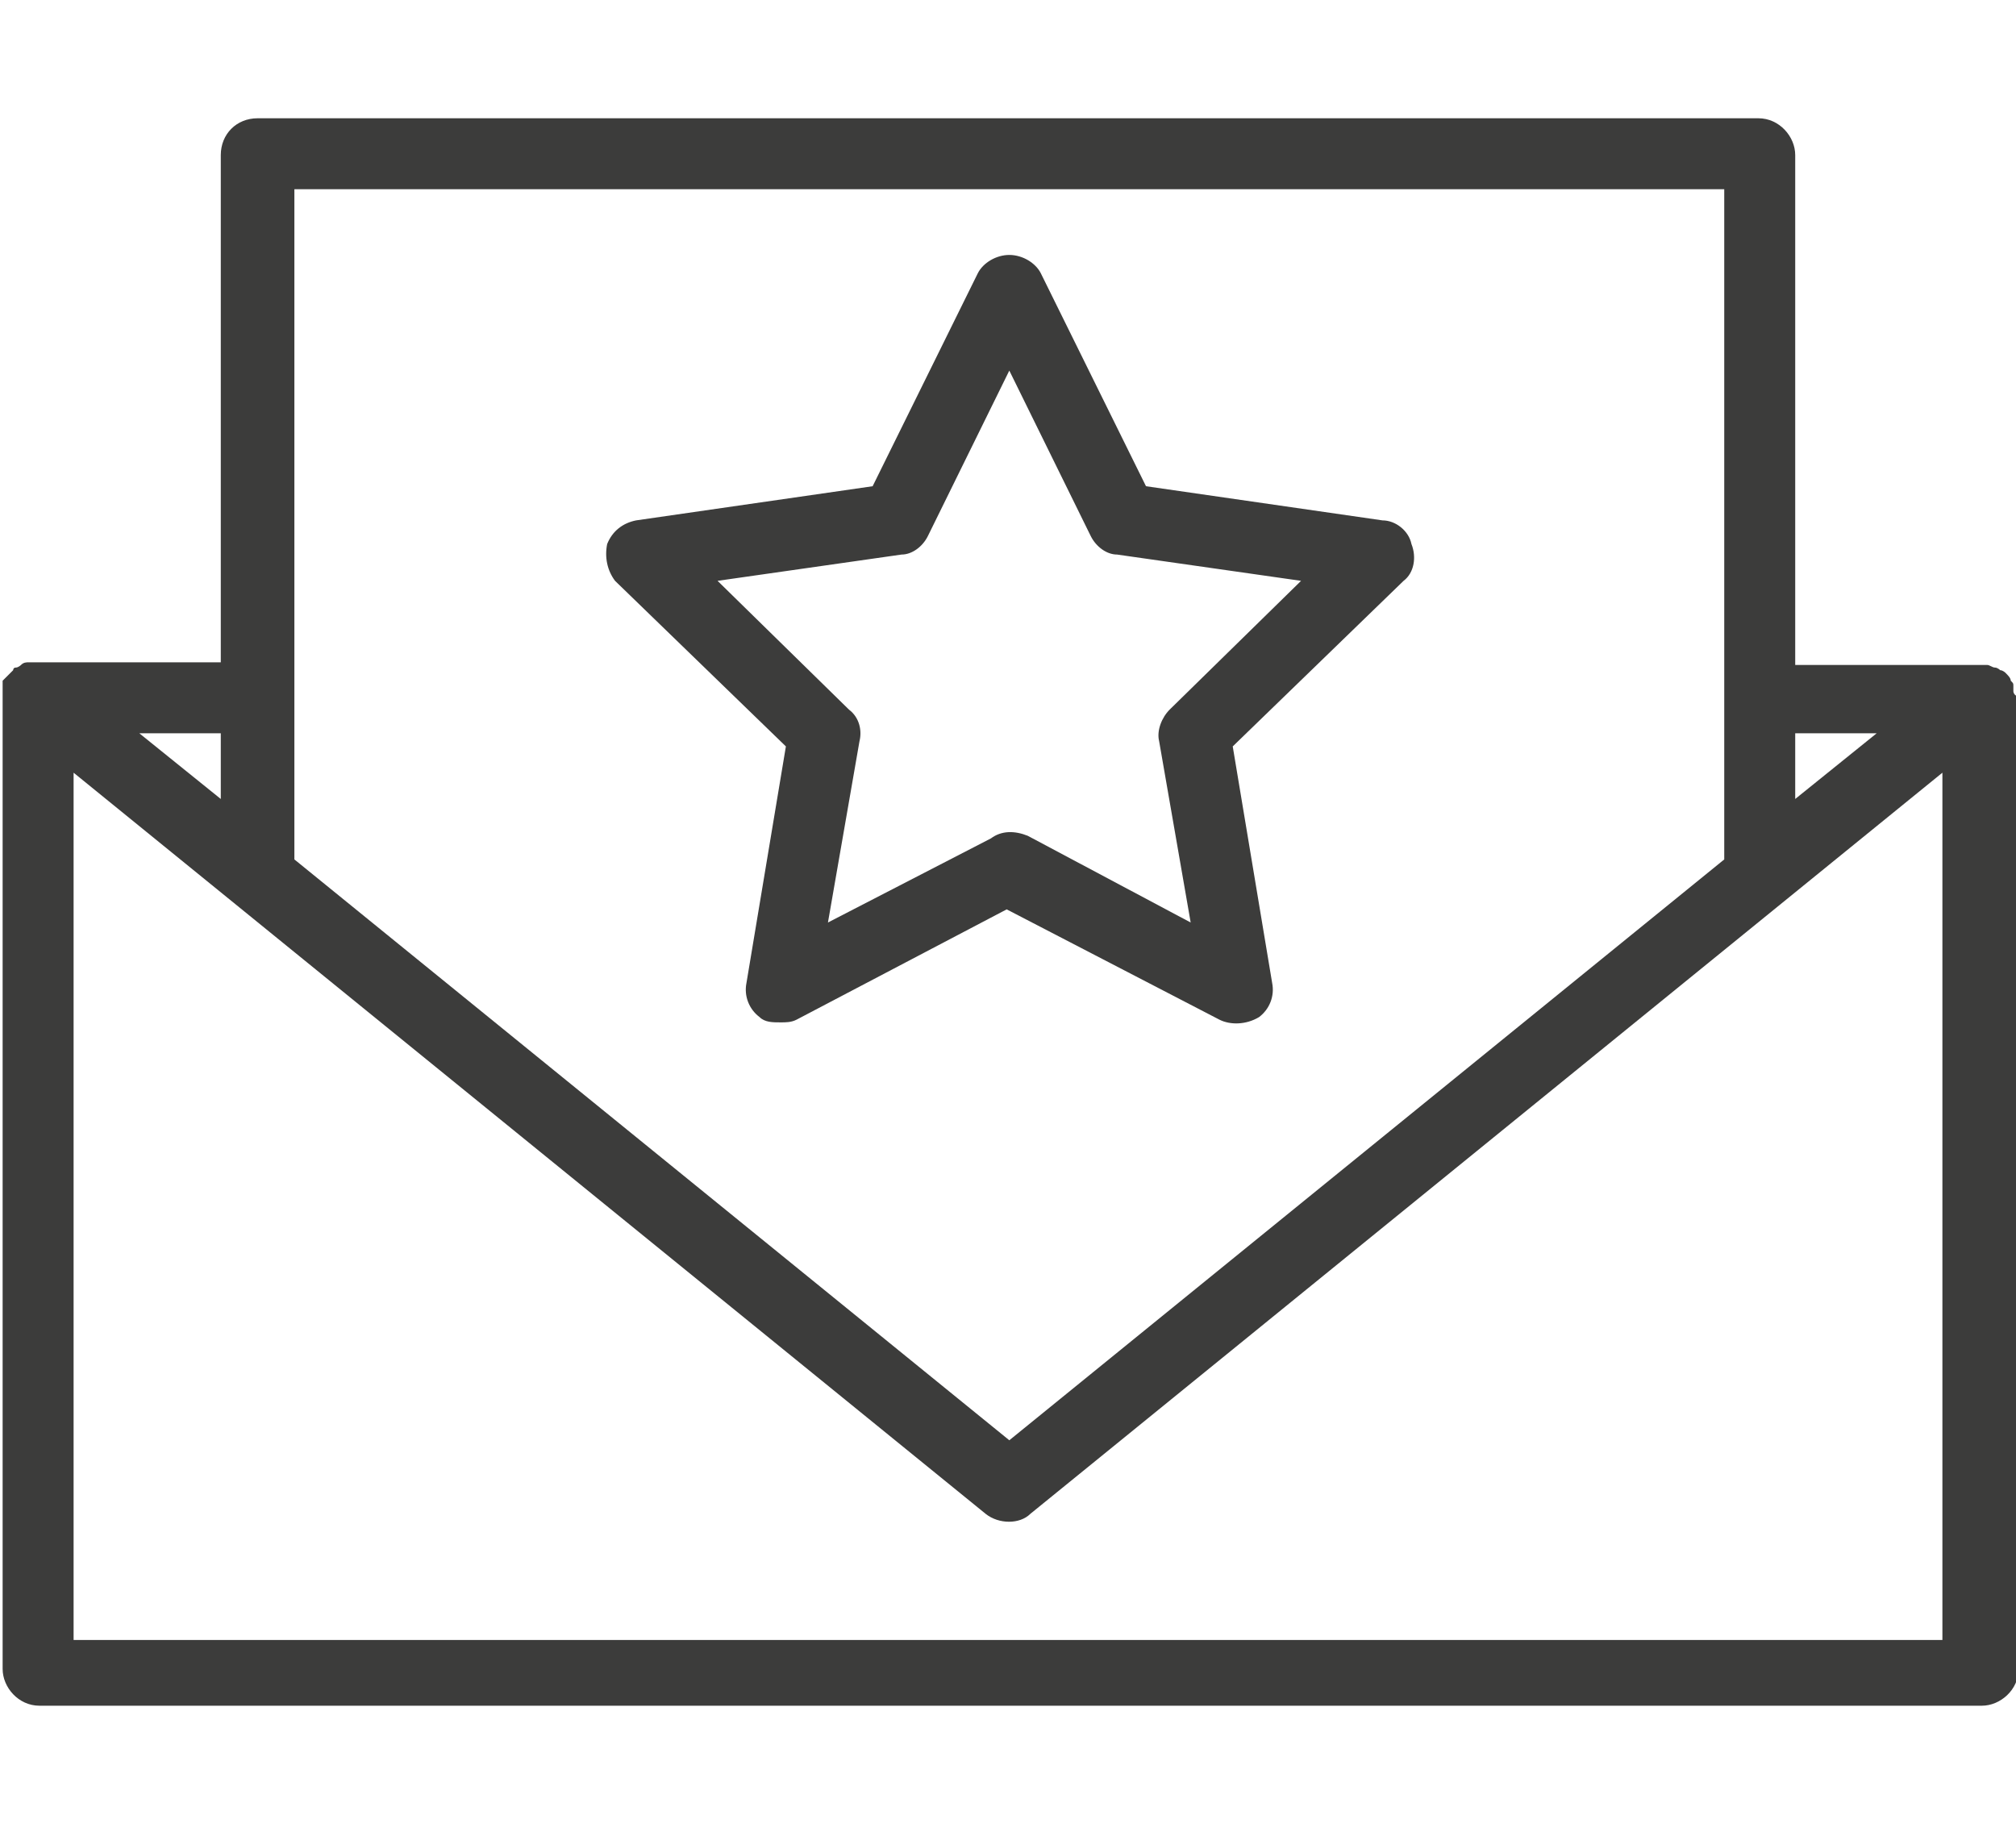 <?xml version="1.0" encoding="UTF-8"?> <!-- Generator: Adobe Illustrator 24.3.0, SVG Export Plug-In . SVG Version: 6.00 Build 0) --> <svg xmlns="http://www.w3.org/2000/svg" xmlns:xlink="http://www.w3.org/1999/xlink" version="1.1" id="Calque_1" x="0px" y="0px" viewBox="0 0 76.7 69.7" style="enable-background:new 0 0 76.7 69.7;" xml:space="preserve"> <style type="text/css"> .st0{fill:#3C3C3B;} </style> <g> <path class="st0" d="M76.6,26.3c0-0.1,0-0.1,0-0.2c0-0.1,0-0.1-0.1-0.2c0-0.1-0.1-0.2-0.2-0.3c0,0-0.1-0.1-0.2-0.1 c0,0-0.1-0.1-0.2-0.1c-0.1,0-0.2-0.1-0.3-0.1c-0.1,0-0.2,0-0.3,0h-7V5.9c0-0.7-0.6-1.4-1.4-1.4H9.8C9,4.5,8.4,5.1,8.4,5.9v19.3h-7 c-0.1,0-0.2,0-0.3,0c-0.1,0-0.2,0-0.3,0.1c0,0-0.1,0.1-0.2,0.1c-0.1,0-0.1,0.1-0.1,0.1c0,0-0.1,0.1-0.2,0.2 c-0.1,0.1-0.1,0.1-0.2,0.2c0,0,0,0.1,0,0.2c0,0.1,0,0.1,0,0.2v37.2c0,0.7,0.6,1.4,1.4,1.4h73.9c0.7,0,1.4-0.6,1.4-1.4V26.5 C76.7,26.5,76.6,26.4,76.6,26.3z M68.3,27.9h3.1l-3.1,2.5V27.9z M11.2,7.2h54.4v25.5L38.4,54.8L11.2,32.7V7.2z M8.4,27.9v2.5 l-3.1-2.5H8.4z M73.9,62.4H2.8v-33l34.7,28.2c0.5,0.4,1.3,0.4,1.7,0l34.7-28.2V62.4z"></path> <path class="st0" d="M46.4,38.8c0.4,0.2,1,0.2,1.5-0.1c0.4-0.3,0.6-0.8,0.5-1.3l-1.5-9l6.5-6.3c0.4-0.3,0.5-0.9,0.3-1.4 c-0.1-0.5-0.6-0.9-1.1-0.9l-9-1.3l-4-8.1c-0.2-0.4-0.7-0.7-1.2-0.7c-0.5,0-1,0.3-1.2,0.7l-4,8.1l-9,1.3c-0.5,0.1-0.9,0.4-1.1,0.9 c-0.1,0.5,0,1,0.3,1.4l6.5,6.3l-1.5,9c-0.1,0.5,0.1,1,0.5,1.3c0.2,0.2,0.5,0.2,0.8,0.2c0.2,0,0.4,0,0.6-0.1l8-4.2L46.4,38.8z M37.7,31.9l-6.2,3.2l1.2-6.9c0.1-0.4,0-0.9-0.4-1.2l-5-4.9l7-1c0.4,0,0.8-0.3,1-0.7l3.1-6.3l3.1,6.3c0.2,0.4,0.6,0.7,1,0.7l7,1 l-5,4.9c-0.3,0.3-0.5,0.8-0.4,1.2l1.2,6.9l-6.2-3.3C38.6,31.6,38.1,31.6,37.7,31.9z"></path> </g> </svg> 